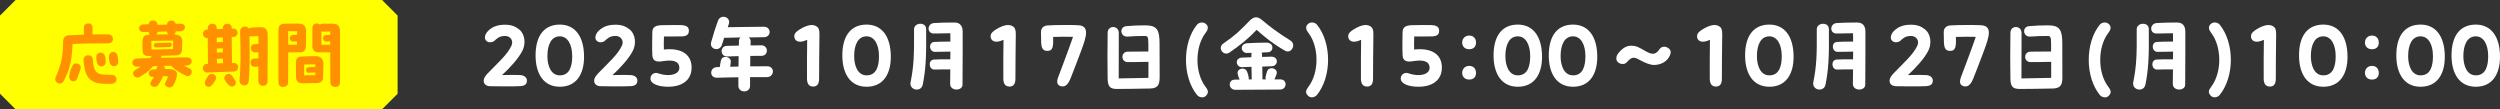 <?xml version="1.0" encoding="UTF-8"?>
<svg id="_レイヤー_2" data-name="レイヤー 2" xmlns="http://www.w3.org/2000/svg" viewBox="0 0 998.32 43.64">
  <rect x="0" y="0" width="998.32" height="43.64" fill="#333333" stroke="none"/>
  <defs>
    <style>
      .cls-1 {
        fill: #ff9100;
      }

      .cls-2 {
        fill: #fff;
      }

      .cls-3 {
        fill: #ff0;
      }
    </style>
  </defs>
  <g id="_デザイン" data-name="デザイン">
    <g>
      <g>
        <path class="cls-2" d="M193.15,32.22c0-.98.67-1.96,1.72-3.05,4.17-4.31,7.74-7.39,9.35-10.89.21-.46.31-.91.31-1.33,0-1.47-1.19-2.59-2.84-2.59-2.52,0-3.33,1.16-4.34,2-.39.31-1.02.52-1.68.52s-1.37-.28-1.79-.98c-.18-.31-.24-.63-.24-.98,0-.98.67-2.03,1.4-2.7,1.72-1.65,3.85-2.35,6.62-2.35,2.45,0,4.1.63,5.64,1.86,1.47,1.19,2.14,3.08,2.14,5.01,0,1.19-.28,2.42-.81,3.47-1.54,3.12-5.18,7.07-8.16,9.77,2.49-.07,6.16-.1,7.35,0,1.58.14,2.59.98,2.59,2.17,0,1.37-.7,2.06-2.49,2.24-.73.07-3.75.1-6.65.1-2.52,0-4.94-.04-5.74-.07-1.54-.11-2.38-.95-2.38-2.21Z"/>
        <path class="cls-2" d="M213.87,22.14c0-8.19,3.68-12.32,9.7-12.32s9.66,4.66,9.66,12.88c0,6.93-3.08,11.94-9.66,11.94s-9.7-5.29-9.7-12.5ZM228.5,22.42c0-4.76-1.89-7.91-4.94-7.91-3.29,0-4.97,3.15-4.97,7.91,0,3.57,1.26,7.67,4.97,7.67,4.13,0,4.94-4.06,4.94-7.67Z"/>
        <path class="cls-2" d="M237.25,32.22c0-.98.67-1.96,1.72-3.05,4.17-4.31,7.74-7.39,9.35-10.89.21-.46.32-.91.32-1.33,0-1.47-1.19-2.59-2.84-2.59-2.52,0-3.33,1.16-4.34,2-.39.31-1.02.52-1.68.52s-1.36-.28-1.79-.98c-.18-.31-.24-.63-.24-.98,0-.98.67-2.03,1.4-2.7,1.72-1.65,3.85-2.35,6.62-2.35,2.45,0,4.1.63,5.64,1.86,1.47,1.19,2.14,3.08,2.14,5.01,0,1.19-.28,2.42-.81,3.47-1.54,3.12-5.18,7.07-8.16,9.77,2.49-.07,6.16-.1,7.35,0,1.58.14,2.59.98,2.59,2.17,0,1.37-.7,2.06-2.49,2.24-.73.07-3.75.1-6.65.1-2.52,0-4.94-.04-5.74-.07-1.54-.11-2.38-.95-2.38-2.21Z"/>
        <path class="cls-2" d="M259.75,31.35c0-1.54,1.51-2.63,3.01-2.1,1.4.49,2.8.73,4.03.73,2.77,0,4.76-1.19,4.48-3.29-.24-1.85-1.79-3.04-6.58-2.27-2.1.35-4.1.31-4.2-2.42-.14-3.33-.03-6.69,0-9.17.03-2.03,1.3-2.66,3.61-2.77,1.05-.04,3.01-.07,4.83-.07,1.12,0,2.17,0,2.94.03,2.28.07,3.26.77,3.22,2.31-.03,1.54-.95,2.17-3.05,2.21-2.42.03-4.73.03-6.9.03-.07,1.68-.1,3.64-.04,5.22.81-.1,1.54-.14,2.28-.14,5.32,0,8.79,2.45,8.79,7.32,0,5.64-4.62,7.67-9.24,7.67-4.13,0-7.18-1.19-7.18-3.29Z"/>
        <path class="cls-2" d="M308.62,28.58c0,1.08-.8,2.21-2.38,2.21h-6.72v3.5c0,1.47-1.16,2.21-2.31,2.21s-2.35-.73-2.35-2.21v-3.43c-2.84.04-5.67.07-8.47.18-3.19.14-3.15-4.13-.07-4.24.39,0,.74-.04,1.12-.04.1-.91.25-1.72.46-2.63.56-2.35,4.13-1.47,3.92.52-.03.67-.14,1.37-.24,2,1.12-.04,2.21-.04,3.33-.07,0-1.37.04-2.77.04-4.17-1.47.04-2.91.07-4.48.14-2.98.1-3.08-4.13-.25-4.24,1.75-.07,3.33-.1,4.83-.1,0-.59.03-1.19.03-1.79,0-.63.24-1.12.63-1.47-2.07.04-4.03.07-5.99.14-.17,0-.35,0-.52-.04-.31.95-.6,1.89-.91,2.84-.84,2.66-4.41,2-4.41-.35,0-.21.03-.46.1-.7.7-2.62,2-6.65,2.77-8.61.39-1.08,1.26-1.54,2.14-1.54,1.4,0,2.77,1.23,2.14,2.94l-.42,1.23c4.76-.1,8.96-.1,14.39-.18,3.05-.03,3.15,4.1.1,4.17l-6.09.1c.46.35.77.95.74,1.68,0,.53-.04,1.02-.04,1.51,1.3,0,2.7,0,4.31-.04,2.91-.03,2.98,4.17.07,4.2-1.65.03-3.12.03-4.48.03,0,1.44-.03,2.77-.03,4.17,2.24-.04,4.52-.04,6.79-.04,1.54,0,2.28,1.05,2.28,2.1Z"/>
        <path class="cls-2" d="M322.26,31.49c-.07-1.75.04-13.76.07-15.61-.95.46-1.96.77-2.84.77-1.51,0-2.31-.95-2.31-2.21,0-1.12.88-1.89,2.17-2.7,1.65-1.02,3.33-1.75,4.8-1.75.67,0,1.33.17,1.89.52.84.52,1.19,1.26,1.19,3.08v.24c-.07,3.33-.14,15.72-.14,17.61,0,2.17-.84,3.12-2.35,3.12-1.65,0-2.42-1.02-2.49-3.08Z"/>
        <path class="cls-2" d="M336.37,22.14c0-8.19,3.68-12.32,9.7-12.32s9.66,4.66,9.66,12.88c0,6.93-3.08,11.94-9.66,11.94s-9.7-5.29-9.7-12.5ZM351,22.42c0-4.76-1.89-7.91-4.94-7.91-3.29,0-4.97,3.15-4.97,7.91,0,3.57,1.26,7.67,4.97,7.67,4.13,0,4.94-4.06,4.94-7.67Z"/>
        <path class="cls-2" d="M369.83,11.54c.14,11.73-.21,16.38-1.33,22.16-.28,1.44-1.33,2.07-2.38,2.07-1.29,0-2.56-.88-2.56-2.35v-.21c0-.07,0-.17.04-.28,1.33-6.58,1.47-10.92,1.4-21.21-.03-2.8,4.8-3.08,4.83-.17ZM384.43,18.99c0,5.46-.04,10.12-.07,14.81,0,1.3-1.19,1.96-2.42,1.96s-2.56-.74-2.52-2.31c.03-2,.03-3.92.07-5.74-2.14,0-5.29,0-6.23.07-2.42.14-2.77-3.78-.39-3.99,1.12-.1,4.45-.14,6.62-.1,0-1.05.03-2.07.03-3.08-2.1.07-5.18.07-6.13.1-2.42.07-2.73-3.75-.38-3.96,1.12-.1,4.34-.14,6.51-.14-.03-1.15-.03-2.24-.03-3.33-2.45.04-5.53.07-6.48.1-2.91.14-2.94-3.89-.07-4.17,1.51-.14,5.15-.21,7.32-.21h1.08c1.96.04,3.08,1.33,3.08,3.61v6.37Z"/>
        <path class="cls-2" d="M400.66,31.49c-.07-1.75.03-13.76.07-15.61-.95.46-1.96.77-2.84.77-1.5,0-2.31-.95-2.31-2.21,0-1.12.88-1.89,2.17-2.7,1.65-1.02,3.33-1.75,4.8-1.75.67,0,1.33.17,1.89.52.84.52,1.19,1.26,1.19,3.08v.24c-.07,3.33-.14,15.72-.14,17.61,0,2.17-.84,3.12-2.35,3.12-1.65,0-2.42-1.02-2.49-3.08Z"/>
        <path class="cls-2" d="M422.64,30.61c1.47-3.96,3.64-9.52,5.85-15.89-2.24-.07-5.36-.07-7.95.03.17,4.24-.25,5.57-2.28,5.57-1.86,0-2.38-1.12-2.49-3.4-.03-1.02-.07-2.21-.07-3.26v-1.02c.03-1.33.91-2.35,2.62-2.49,1.51-.1,4.27-.17,6.9-.17,2.14,0,4.2.03,5.36.1,2.28.11,3.12,1.23,3.12,2.98s-.88,4.31-1.93,7.14c-1.5,4.03-3.26,8.61-4.31,11.2-.7,1.75-1.68,3.12-3.12,3.12-.21,0-.49-.03-.74-.1-1.54-.46-1.79-1.68-.98-3.82Z"/>
        <path class="cls-2" d="M463.07,30.89c0,2.91-.7,4.38-3.75,4.45-3.71.1-10.64.18-13.3.18-2.8,0-3.64-.95-3.71-4.17-.03-2.56-.07-5.64-.07-8.61,0-3.64.03-7.21.07-9.66.04-3.08,4.45-3.05,4.45.1l-.03,18.13,11.87-.21v-6.41c-2.63.04-7.11.14-8.26.11-2.84-.04-2.8-4.1-.07-4.17,1.16-.03,5.74-.07,8.3-.07v-2.98c0-2.91-.28-3.22-1.51-3.22-2.87,0-4.03.07-6.83.25-2.94.18-3.36-3.92-.46-4.17,3.19-.25,4.73-.32,7.6-.32,4.76,0,5.64,1.93,5.67,7.18.04,5.64.04,7.95.04,13.58Z"/>
        <path class="cls-2" d="M480.04,38.87c-.77,0-1.58-.39-2-.91-2.98-3.64-4.45-8.86-4.45-14.07s1.47-10.47,4.45-14.07c.42-.52,1.19-.84,1.96-.84.46,0,.91.11,1.3.39.73.52,1.02,1.09,1.02,1.68,0,.74-.42,1.47-.95,2.14-2.14,2.84-3.19,6.79-3.19,10.75s1.05,7.84,3.19,10.68c.53.7.98,1.37.98,2.07,0,.56-.28,1.12-.94,1.71-.39.35-.88.49-1.37.49Z"/>
        <path class="cls-2" d="M516.41,18.12c0,1.61-1.61,3.15-3.33,2.1-5.39-3.15-8.02-5.46-11.27-8.3-3.43,3.64-6.58,6.09-10.85,9.07-1.72,1.15-3.47-.28-3.47-1.82,0-.63.28-1.3,1.02-1.79,5.01-3.47,6.44-4.94,10.5-9.1.88-.91,1.72-1.37,2.56-1.37.74,0,1.44.31,2.21.94,3.12,2.66,6.51,5.22,11.52,8.33.8.49,1.12,1.23,1.12,1.93ZM511.13,35.76c-5.78.03-15.33.1-17.82.1-2.8,0-3.12-4.03-.18-4.06.63,0,1.26-.04,1.89-.04-.35-.7-.7-1.65-.81-2.35-.31-2.1,2.87-2.8,3.71-.95.35.74.56,1.47.73,2.49.04.28.04.56-.03.77h1.23l-.1-5.04c-1.51.04-2.91.11-3.75.14-2.42.14-3.19-3.64-.04-3.82,1.16-.07,2.42-.1,3.75-.14v-1.01c0-.28.03-.53.1-.74-.7.04-1.33.04-1.86.04-2.45,0-3.08-3.61.07-3.89,1.47-.14,6.34-.24,7.7-.24,3.19,0,2.98,3.75.6,3.85l-2.49.11c.07.24.14.52.14.84v.91l3.54-.1c3.22-.1,2.98,3.71.39,3.82-.84.03-2.28.07-3.85.14l.1,5.11h1.33c-.14-.25-.17-.56-.1-.91.18-1.05.39-1.79.7-2.52.77-1.79,4.06-1.12,3.75.98-.11.73-.56,1.54-.91,2.45h2.31c2.98,0,2.77,4.06-.1,4.06Z"/>
        <path class="cls-2" d="M521.55,36.67c0-.7.46-1.37.98-2.07,2.14-2.84,3.19-6.79,3.19-10.71s-1.05-7.88-3.19-10.71c-.53-.67-.95-1.4-.95-2.14,0-.59.28-1.16,1.02-1.68.39-.28.84-.39,1.3-.39.77,0,1.54.32,1.96.84,2.98,3.61,4.48,8.86,4.48,14.07s-1.51,10.43-4.48,14.07c-.42.52-1.23.91-2,.91-.49,0-.98-.14-1.37-.49-.67-.59-.95-1.16-.95-1.71Z"/>
        <path class="cls-2" d="M543.46,31.49c-.07-1.75.04-13.76.07-15.61-.95.46-1.96.77-2.84.77-1.51,0-2.31-.95-2.31-2.21,0-1.12.88-1.89,2.17-2.7,1.65-1.02,3.33-1.75,4.8-1.75.67,0,1.33.17,1.89.52.84.52,1.19,1.26,1.19,3.08v.24c-.07,3.33-.14,15.72-.14,17.61,0,2.17-.84,3.12-2.35,3.12-1.65,0-2.42-1.02-2.49-3.08Z"/>
        <path class="cls-2" d="M559.35,31.35c0-1.54,1.51-2.63,3.01-2.1,1.4.49,2.8.73,4.03.73,2.77,0,4.76-1.19,4.48-3.29-.24-1.85-1.79-3.04-6.58-2.27-2.1.35-4.1.31-4.2-2.42-.14-3.33-.04-6.69,0-9.17.03-2.03,1.29-2.66,3.61-2.77,1.05-.04,3.01-.07,4.83-.07,1.12,0,2.17,0,2.94.03,2.28.07,3.26.77,3.22,2.31-.03,1.54-.94,2.17-3.05,2.21-2.42.03-4.73.03-6.9.03-.07,1.68-.1,3.64-.03,5.22.8-.1,1.54-.14,2.28-.14,5.32,0,8.79,2.45,8.79,7.32,0,5.64-4.62,7.67-9.24,7.67-4.13,0-7.18-1.19-7.18-3.29Z"/>
        <path class="cls-2" d="M583.89,17c0-1.61,1.16-2.8,2.8-2.8,1.75,0,2.73,1.19,2.73,2.8s-.95,2.66-2.73,2.66c-2.03,0-2.8-1.44-2.8-2.66ZM583.89,29.11c0-1.61,1.16-2.8,2.8-2.8,1.75,0,2.73,1.19,2.73,2.8s-.95,2.66-2.73,2.66c-2.03,0-2.8-1.44-2.8-2.66Z"/>
        <path class="cls-2" d="M596.42,22.14c0-8.19,3.68-12.32,9.7-12.32s9.66,4.66,9.66,12.88c0,6.93-3.08,11.94-9.66,11.94s-9.7-5.29-9.7-12.5ZM611.05,22.42c0-4.76-1.89-7.91-4.94-7.91-3.29,0-4.97,3.15-4.97,7.91,0,3.57,1.26,7.67,4.97,7.67,4.13,0,4.94-4.06,4.94-7.67Z"/>
        <path class="cls-2" d="M618.47,22.14c0-8.19,3.68-12.32,9.7-12.32s9.66,4.66,9.66,12.88c0,6.93-3.08,11.94-9.66,11.94s-9.7-5.29-9.7-12.5ZM633.1,22.42c0-4.76-1.89-7.91-4.94-7.91-3.29,0-4.97,3.15-4.97,7.91,0,3.57,1.26,7.67,4.97,7.67,4.13,0,4.94-4.06,4.94-7.67Z"/>
        <path class="cls-2" d="M654.9,24c-2.56-1.43-3.29-1.36-5.39.98-.77.84-2.42.73-3.36-.07-.49-.42-.7-.98-.7-1.58,0-.67.25-1.33.63-1.85,1.93-2.45,3.47-3.22,5.39-3.22,1.75,0,2.59.38,5.36,2,3.05,1.79,4.34,1.65,5.99-.77.49-.73,1.75-1.19,3.05-.49.91.49,1.29,1.12,1.29,1.86,0,.42-.14.88-.35,1.33-1.09,2.45-3.61,3.75-6.37,3.75-1.47,0-3.64-.88-5.53-1.93Z"/>
        <path class="cls-2" d="M682.76,31.49c-.07-1.75.03-13.76.07-15.61-.95.46-1.96.77-2.84.77-1.51,0-2.31-.95-2.31-2.21,0-1.12.88-1.89,2.17-2.7,1.65-1.02,3.33-1.75,4.8-1.75.67,0,1.33.17,1.89.52.84.52,1.19,1.26,1.19,3.08v.24c-.07,3.33-.14,15.72-.14,17.61,0,2.17-.84,3.12-2.35,3.12-1.65,0-2.42-1.02-2.49-3.08Z"/>
        <path class="cls-2" d="M696.87,22.14c0-8.19,3.68-12.32,9.7-12.32s9.66,4.66,9.66,12.88c0,6.93-3.08,11.94-9.66,11.94s-9.7-5.29-9.7-12.5ZM711.5,22.42c0-4.76-1.89-7.91-4.94-7.91-3.29,0-4.97,3.15-4.97,7.91,0,3.57,1.26,7.67,4.97,7.67,4.13,0,4.94-4.06,4.94-7.67Z"/>
        <path class="cls-2" d="M730.33,11.54c.14,11.73-.21,16.38-1.33,22.16-.28,1.44-1.33,2.07-2.38,2.07-1.3,0-2.56-.88-2.56-2.35v-.21c0-.07,0-.17.03-.28,1.33-6.58,1.47-10.92,1.4-21.21-.04-2.8,4.8-3.08,4.83-.17ZM744.92,18.99c0,5.46-.03,10.12-.07,14.81,0,1.3-1.19,1.96-2.42,1.96s-2.56-.74-2.52-2.31c.04-2,.04-3.92.07-5.74-2.14,0-5.29,0-6.23.07-2.42.14-2.77-3.78-.39-3.99,1.12-.1,4.45-.14,6.62-.1,0-1.05.04-2.07.04-3.08-2.1.07-5.18.07-6.13.1-2.42.07-2.73-3.75-.39-3.96,1.12-.1,4.34-.14,6.51-.14-.04-1.15-.04-2.24-.04-3.33-2.45.04-5.53.07-6.48.1-2.91.14-2.94-3.89-.07-4.17,1.5-.14,5.15-.21,7.32-.21h1.09c1.96.04,3.08,1.33,3.08,3.61v6.37Z"/>
        <path class="cls-2" d="M754.55,32.22c0-.98.67-1.96,1.72-3.05,4.17-4.31,7.74-7.39,9.35-10.89.21-.46.32-.91.32-1.33,0-1.47-1.19-2.59-2.84-2.59-2.52,0-3.33,1.16-4.34,2-.39.31-1.01.52-1.68.52s-1.36-.28-1.79-.98c-.18-.31-.24-.63-.24-.98,0-.98.67-2.03,1.4-2.7,1.72-1.65,3.85-2.35,6.62-2.35,2.45,0,4.1.63,5.64,1.86,1.47,1.19,2.14,3.08,2.14,5.01,0,1.19-.28,2.42-.81,3.47-1.54,3.12-5.18,7.07-8.16,9.77,2.49-.07,6.16-.1,7.35,0,1.58.14,2.59.98,2.59,2.17,0,1.37-.7,2.06-2.49,2.24-.73.07-3.75.1-6.65.1-2.52,0-4.94-.04-5.74-.07-1.54-.11-2.38-.95-2.38-2.21Z"/>
        <path class="cls-2" d="M783.14,30.61c1.47-3.96,3.64-9.52,5.85-15.89-2.24-.07-5.36-.07-7.95.03.18,4.24-.25,5.57-2.28,5.57-1.86,0-2.38-1.12-2.49-3.4-.04-1.02-.07-2.21-.07-3.26v-1.02c.04-1.33.91-2.35,2.63-2.49,1.5-.1,4.27-.17,6.9-.17,2.14,0,4.2.03,5.36.1,2.28.11,3.12,1.23,3.12,2.98s-.88,4.31-1.93,7.14c-1.51,4.03-3.26,8.61-4.31,11.2-.7,1.75-1.68,3.12-3.12,3.12-.21,0-.49-.03-.73-.1-1.54-.46-1.79-1.68-.98-3.82Z"/>
        <path class="cls-2" d="M823.57,30.89c0,2.91-.7,4.38-3.75,4.45-3.71.1-10.64.18-13.3.18-2.8,0-3.64-.95-3.71-4.17-.04-2.56-.07-5.64-.07-8.61,0-3.64.04-7.21.07-9.66.03-3.08,4.45-3.05,4.45.1l-.04,18.13,11.87-.21v-6.41c-2.62.04-7.11.14-8.26.11-2.84-.04-2.8-4.1-.07-4.17,1.15-.03,5.74-.07,8.3-.07v-2.98c0-2.91-.28-3.22-1.51-3.22-2.87,0-4.03.07-6.83.25-2.94.18-3.36-3.92-.46-4.17,3.19-.25,4.73-.32,7.6-.32,4.76,0,5.64,1.93,5.67,7.18.03,5.64.03,7.95.03,13.58Z"/>
        <path class="cls-2" d="M840.54,38.87c-.77,0-1.58-.39-2-.91-2.98-3.64-4.45-8.86-4.45-14.07s1.47-10.47,4.45-14.07c.42-.52,1.19-.84,1.96-.84.46,0,.91.11,1.3.39.74.52,1.02,1.09,1.02,1.68,0,.74-.42,1.47-.95,2.14-2.14,2.84-3.19,6.79-3.19,10.75s1.05,7.84,3.19,10.68c.53.7.98,1.37.98,2.07,0,.56-.28,1.12-.95,1.71-.39.35-.88.49-1.37.49Z"/>
        <path class="cls-2" d="M858.08,11.54c.14,11.73-.21,16.38-1.33,22.16-.28,1.44-1.33,2.07-2.38,2.07-1.3,0-2.56-.88-2.56-2.35v-.21c0-.07,0-.17.04-.28,1.33-6.58,1.47-10.92,1.4-21.21-.03-2.8,4.8-3.08,4.83-.17ZM872.67,18.99c0,5.46-.04,10.12-.07,14.81,0,1.3-1.19,1.96-2.42,1.96s-2.56-.74-2.52-2.31c.03-2,.03-3.92.07-5.74-2.14,0-5.29,0-6.23.07-2.42.14-2.77-3.78-.39-3.99,1.12-.1,4.45-.14,6.62-.1,0-1.05.04-2.07.04-3.08-2.1.07-5.18.07-6.13.1-2.42.07-2.73-3.75-.39-3.96,1.12-.1,4.34-.14,6.51-.14-.04-1.15-.04-2.24-.04-3.33-2.45.04-5.53.07-6.48.1-2.91.14-2.94-3.89-.07-4.17,1.51-.14,5.15-.21,7.32-.21h1.09c1.96.04,3.08,1.33,3.08,3.61v6.37Z"/>
        <path class="cls-2" d="M882.05,36.67c0-.7.46-1.37.98-2.07,2.14-2.84,3.19-6.79,3.19-10.71s-1.05-7.88-3.19-10.71c-.52-.67-.94-1.4-.94-2.14,0-.59.28-1.16,1.02-1.68.38-.28.84-.39,1.29-.39.77,0,1.54.32,1.96.84,2.98,3.61,4.48,8.86,4.48,14.07s-1.51,10.43-4.48,14.07c-.42.52-1.23.91-2,.91-.49,0-.98-.14-1.36-.49-.67-.59-.95-1.16-.95-1.71Z"/>
        <path class="cls-2" d="M903.96,31.49c-.07-1.75.03-13.76.07-15.61-.95.46-1.96.77-2.84.77-1.51,0-2.31-.95-2.31-2.21,0-1.12.88-1.89,2.17-2.7,1.65-1.02,3.33-1.75,4.8-1.75.67,0,1.33.17,1.89.52.84.52,1.19,1.26,1.19,3.08v.24c-.07,3.33-.14,15.72-.14,17.61,0,2.17-.84,3.12-2.35,3.12-1.65,0-2.42-1.02-2.49-3.08Z"/>
        <path class="cls-2" d="M918.07,22.14c0-8.19,3.68-12.32,9.7-12.32s9.66,4.66,9.66,12.88c0,6.93-3.08,11.94-9.66,11.94s-9.7-5.29-9.7-12.5ZM932.7,22.42c0-4.76-1.89-7.91-4.94-7.91-3.29,0-4.97,3.15-4.97,7.91,0,3.57,1.26,7.67,4.97,7.67,4.13,0,4.94-4.06,4.94-7.67Z"/>
        <path class="cls-2" d="M944.39,17c0-1.61,1.16-2.8,2.8-2.8,1.75,0,2.73,1.19,2.73,2.8s-.95,2.66-2.73,2.66c-2.03,0-2.8-1.44-2.8-2.66ZM944.39,29.11c0-1.61,1.16-2.8,2.8-2.8,1.75,0,2.73,1.19,2.73,2.8s-.95,2.66-2.73,2.66c-2.03,0-2.8-1.44-2.8-2.66Z"/>
        <path class="cls-2" d="M956.92,22.14c0-8.19,3.68-12.32,9.7-12.32s9.66,4.66,9.66,12.88c0,6.93-3.08,11.94-9.66,11.94s-9.7-5.29-9.7-12.5ZM971.55,22.42c0-4.76-1.89-7.91-4.94-7.91-3.29,0-4.97,3.15-4.97,7.91,0,3.57,1.26,7.67,4.97,7.67,4.13,0,4.94-4.06,4.94-7.67Z"/>
        <path class="cls-2" d="M978.96,22.14c0-8.19,3.68-12.32,9.7-12.32s9.66,4.66,9.66,12.88c0,6.93-3.08,11.94-9.66,11.94s-9.7-5.29-9.7-12.5ZM993.6,22.42c0-4.76-1.89-7.91-4.94-7.91-3.29,0-4.97,3.15-4.97,7.91,0,3.57,1.26,7.67,4.97,7.67,4.13,0,4.94-4.06,4.94-7.67Z"/>
      </g>
      <g>
        <path class="cls-3" d="M152.56,43.64H6.22c-2.43-2.43-3.79-3.79-6.22-6.22V6.22C2.43,3.79,3.79,2.43,6.22,0h146.34c2.43,2.43,3.79,3.79,6.22,6.22v31.21c-2.43,2.43-3.79,3.79-6.22,6.22Z"/>
        <g>
          <path class="cls-1" d="M28.99,17.57c-.27,4.68-.54,9.24-3.63,14.88-.96,1.77-3.33.69-3.33-.87,0-.21.06-.42.15-.66,2.64-5.82,3-9.51,3-14.07,0-1.89.9-2.67,2.28-2.76,2.22-.09,4.23-.18,6.09-.24l-.03-.3c-.03-.84-.06-1.95.03-2.97.06-.75.9-1.23,1.74-1.23s1.62.45,1.65,1.62c.03.93.03,2.22-.03,2.79,2.25-.06,4.29-.06,6.27-.03,2.58.03,2.55,3.57.03,3.57-4.11,0-9.45.03-14.22.27ZM32.11,27.71c-.54,1.44-.87,2.46-1.2,3.42-.72,2.19-3.51,1.53-3.24-.78.18-1.47.63-2.91,1.29-4.14.96-1.83,3.96-.63,3.15,1.5ZM44.62,33.44c-.78.06-1.5.06-2.16.06-2.67,0-4.5-.39-5.85-1.35-1.89-1.32-2.73-2.88-3.27-7.89-.27-2.64,3.51-2.97,3.69-.6.45,5.7,1.56,6.27,7.47,6.21,2.52-.03,2.79,3.39.12,3.57ZM41.8,22.1c.3.78.45,1.68.42,2.73-.06,1.92-2.7,2.31-3.33.6-.27-.75-.45-1.86-.42-2.79.06-1.86,2.67-2.22,3.33-.54ZM47.2,24.47c0,.24,0,.45-.03.63-.18,1.56-2.64,1.89-3.24.24-.33-.93-.51-2.43-.39-3.15.33-1.89,2.76-1.89,3.33-.21.21.63.33,1.65.33,2.49Z"/>
          <path class="cls-1" d="M76.57,28.64c0,1.02-.93,2.1-2.13,1.65-1.41-.54-4.65-2.46-5.67-3.6-.12-.15-.21-.27-.3-.42-1.05.03-2.1.06-3.15.06.36.27.6.69.54,1.23h1.14c3.27,0,4.14,1.11,3.48,3.42-.36,1.17-.51,1.77-1.26,3.09-.33.6-.9.84-1.5.84-1.14,0-2.28-.9-1.68-1.98.54-.96.81-1.59,1.02-2.43-.75-.06-1.38-.09-1.95-.09-.51,1.35-1.08,2.31-1.95,3.54-1.02,1.5-4.08.51-2.82-1.41.45-.72.84-1.26,1.14-1.89l-.36.03c-2.16.21-2.46-2.79,0-2.94.54-.03.96-.06,1.32-.06.03-.18.09-.36.12-.57.09-.3.24-.54.48-.72-.63,0-1.26.03-1.86.03-1.8,2.07-3.81,3.42-5.31,4.26-2.07,1.17-3.87-1.65-1.83-2.76.78-.42,1.5-.84,2.16-1.38-.48.03-.96.03-1.44.06-1.26.03-1.89-.75-1.89-1.56s.63-1.65,1.83-1.68l5.28-.18c.21-.24.39-.51.6-.81-.18.03-.33.03-.48.03-2.37.09-3.09-.6-3.15-2.07-.06-1.65-.09-2.58-.06-3.6.06-1.83.51-2.73,2.31-2.82l.51-.03c-.15-.27-.27-.6-.27-1.02v-.12c-1.11,0-1.92.03-2.16.03-2.22.06-2.49-2.94.18-3.03l1.98-.06v-.12c.03-.9.84-1.38,1.68-1.38s1.77.54,1.77,1.74l3.81-.09c0-.09.03-.18.03-.3.09-.84.87-1.32,1.68-1.32.75,0,1.5.42,1.68,1.29.69,0,1.35,0,2.01-.03,2.4-.06,2.31,2.97-.09,3.03-.21,0-.93.03-1.89.03-.03.51-.21.9-.48,1.2,2.04.12,3.15.96,3.15,2.76,0,.9-.06,2.19-.15,3.63-.09,1.32-1.02,1.92-2.1,1.98-1.59.06-3.93.12-6.12.18.03.24-.03.51-.15.81,3.57-.09,7.17-.15,10.38-.18,1.26,0,1.89.78,1.89,1.59s-.63,1.62-1.92,1.65c-.39,0-.75.03-1.14.03.69.45,1.41.81,2.13,1.08.69.27.96.81.96,1.38ZM60.49,19.79l8.58-.21.06-3.36-8.7.09.06,3.48ZM67.9,18.77c-1.23.03-4.47.09-5.61.15-1.23.06-1.08-1.68-.09-1.74,1.11-.06,4.11-.12,5.61-.12,1.14,0,.93,1.68.09,1.71ZM62.56,13.79c1.62-.06,3.15-.09,4.56-.09-.24-.27-.39-.63-.45-1.11l-3.78.09c0,.42-.12.81-.33,1.11Z"/>
          <path class="cls-1" d="M93.28,28.58c-4.11.09-5.85.21-10.44.39-1.17.06-1.83-.87-1.83-1.77,0-.84.57-1.68,1.8-1.71h.24l-.09-10.29h-.12c-1.17.06-1.8-.84-1.8-1.71,0-.81.54-1.62,1.77-1.68h.15v-.57c0-1.17.96-1.77,1.86-1.77s1.71.54,1.71,1.65v.51l2.43-.09v-.3c0-1.17.93-1.77,1.86-1.77.87,0,1.71.54,1.71,1.65v.3h.51c2.4-.06,2.49,3.33,0,3.39h-.51l.12,10.32c.21-.03.42-.03.63-.03,2.4-.06,2.49,3.42,0,3.48ZM86.08,31.91c-.42.75-.84,1.41-1.53,2.16-.39.42-.81.6-1.23.6-1.05,0-1.92-1.11-1.32-2.43.27-.54.66-1.29,1.08-1.92,1.32-1.89,4.02-.24,3,1.59ZM86.56,15.05v1.86c.78-.09,1.59-.12,2.43-.15-.03-.63-.03-1.23-.03-1.83-.78.03-1.56.06-2.4.12ZM86.59,21.02c.81-.09,1.59-.12,2.4-.15v-1.59c-.72,0-1.44.03-2.1.09h-.3v1.65ZM86.65,25.34c.84-.03,1.59-.09,2.4-.12,0-.6-.03-1.23-.03-1.83-.72,0-1.47.03-2.13.09h-.27c0,.66.03,1.26.03,1.86ZM93.91,32.09c.99,1.77-.93,3.27-2.4,2.01-.78-.66-1.26-1.32-1.68-2.04-1.05-1.8,1.41-3.6,2.85-1.8.48.6.93,1.29,1.23,1.83ZM106.9,19.49c0,4.83-.03,9.09-.06,13.11-.03,2.25-3.69,2.34-3.69-.3,0-1.95.03-3.87.03-5.7-.54.03-1.05.03-1.53.06-1.92.12-2.19-3.09-.3-3.27.6-.06,1.23-.09,1.86-.09v-2.43c-.48,0-.99.03-1.44.03-1.92.06-2.19-3.09-.3-3.27.57-.06,1.17-.09,1.77-.12,0-1.05,0-2.07-.03-3.06-1.05,0-2.04.03-2.79.06-.3,0-.57-.03-.81-.09.21,8.61.06,13.17-.24,17.76-.21,2.94-3.93,2.19-3.72-.12.51-5.94.48-10.65.24-19.47-.06-2.07,2.67-2.67,3.45-1.2.3-.18.66-.33,1.08-.36,1.47-.12,3.24-.21,3.93-.18,1.68.06,2.55,1.14,2.55,3.09v5.55Z"/>
          <path class="cls-1" d="M119.83,20.9h-4.74c0,4.95,0,10.11-.03,12.21-.03.99-1.05,1.62-2.07,1.62-.9,0-1.8-.54-1.8-1.86V11.93c0-1.5.78-2.4,2.16-2.46,1.08-.03,2.37-.06,3.69-.06.81,0,1.68,0,2.52.03,1.47.03,2.64.87,2.67,2.88.03,2.19,0,3.96-.09,6.18-.09,2.07-1.35,2.4-2.31,2.4ZM118.6,17.87v-1.32c-.45,0-.96.03-1.56.03-1.68.03-1.8-2.52-.06-2.61.63-.03,1.17-.06,1.65-.06l.03-1.47-3.6.03c.03,1.44.03,3.33.03,5.4h3.51ZM129.16,25.67c-.03,1.14-.09,3.96-.15,5.37-.03,1.2-.84,2.07-2.31,2.1-2.01.06-4.26.09-5.91.12-1.74.03-2.55-.99-2.55-2.4-.06-2.49-.09-3.51-.09-5.7,0-1.77.72-2.46,2.19-2.58,2.16-.12,4.71-.15,5.91-.15,2.22,0,2.94,1.65,2.91,3.24ZM125.89,29.99v-1.05c-.99,0-1.77.06-2.7.12-1.23.06-1.32-2.07-.12-2.19.93-.12,1.89-.12,2.82-.15v-1.05l-4.44.09c0,.9-.03,2.85,0,4.32,1.62,0,3.78-.09,4.44-.09ZM135.79,12.98v20.1c0,1.08-.96,1.65-1.92,1.65s-1.95-.57-1.95-1.86c-.03-2.94-.06-6.87-.06-11.97h-4.95c-1.29,0-2.13-.96-2.16-2.31-.03-2.52-.03-5.04,0-7.53.03-1.11.87-1.71,1.74-1.71.45,0,.87.18,1.23.48.33-.21.78-.39,1.35-.39,1.5-.03,2.61,0,3.6,0,2.46.03,3.12.96,3.12,3.54ZM131.86,17.87v-1.32c-.51,0-1.02.03-1.56.03-1.68.03-1.8-2.52-.06-2.61.54-.03,1.08-.06,1.62-.06v-1.32l-2.94.03c-.21,0-.39-.03-.57-.06v5.31h3.51Z"/>
        </g>
      </g>
    </g>
  </g>
</svg>